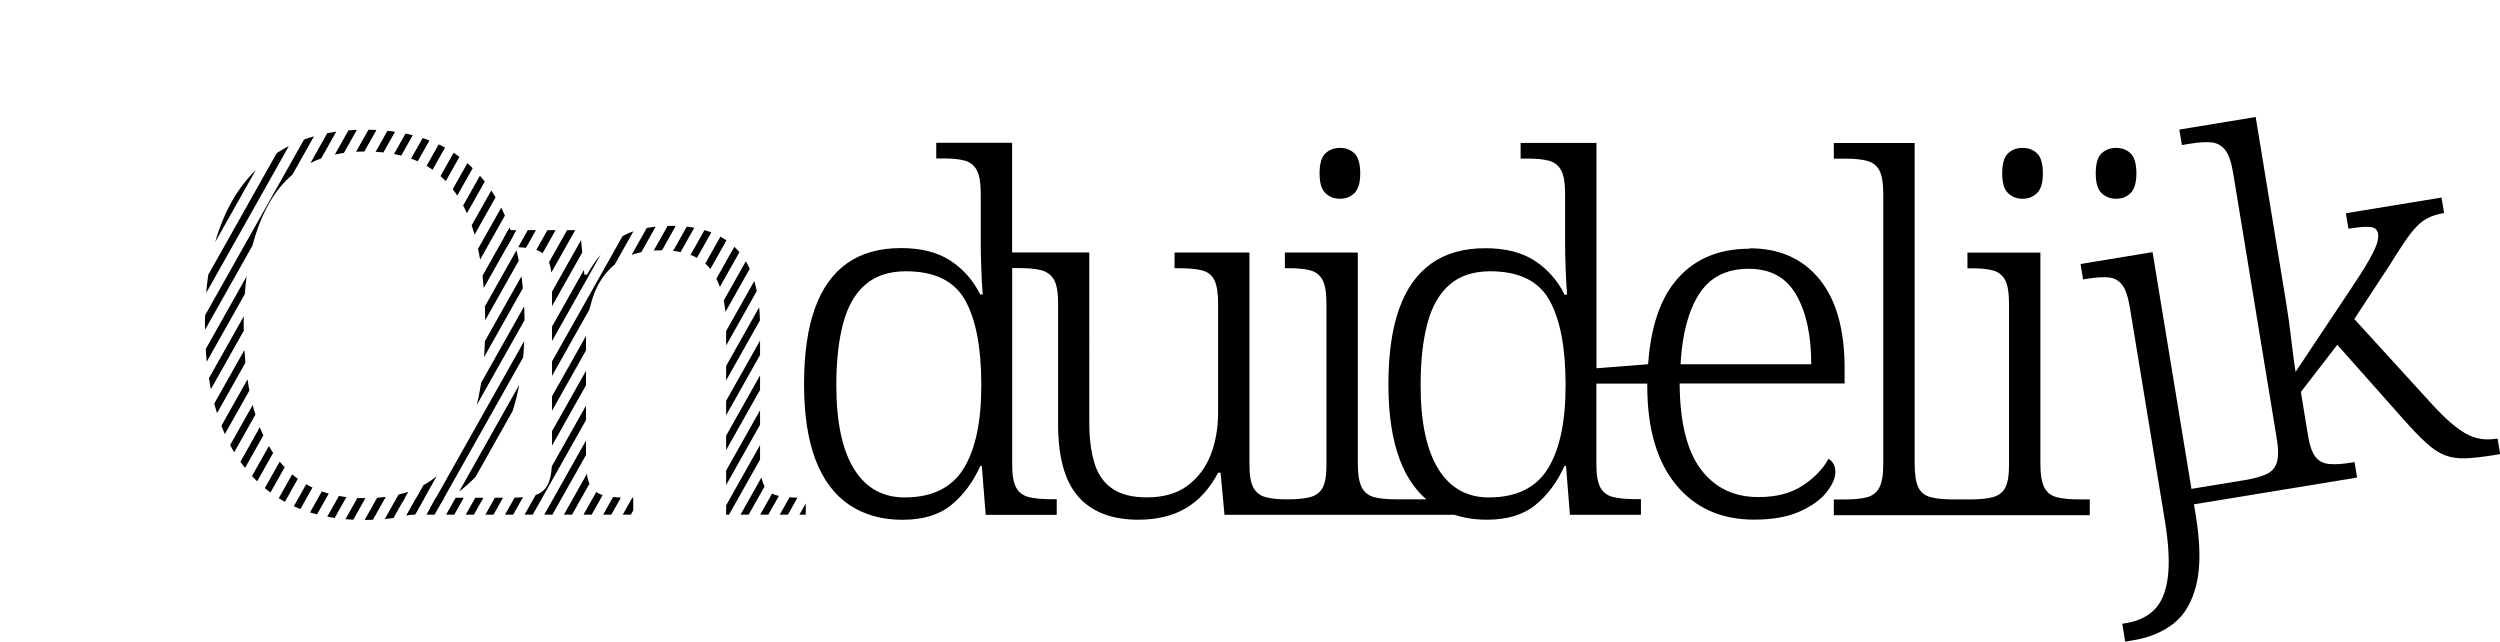 <svg id="Layer_2" xmlns="http://www.w3.org/2000/svg" viewBox="0 0 352.31 90.43"><defs><clipPath id="clippath"><path class="cls-2" d="M51.4 73.28c-5.04 0-9.23-1.12-12.57-3.37-3.34-2.24-5.84-5.42-7.48-9.54-1.65-4.11-2.47-9.01-2.47-14.7s.83-10.56 2.51-14.63c1.67-4.06 4.19-7.21 7.56-9.43s7.54-3.33 12.53-3.33 9.28 1.11 12.57 3.33c3.29 2.22 5.76 5.39 7.41 9.5s2.47 8.99 2.47 14.63-.84 10.36-2.51 14.48c-1.67 4.11-4.16 7.32-7.48 9.61-3.32 2.3-7.49 3.44-12.53 3.44zm0-3.07c4.14 0 7.44-.97 9.91-2.92 2.47-1.95 4.26-4.75 5.39-8.42s1.68-8.04 1.68-13.13-.55-9.53-1.65-13.17c-1.1-3.64-2.88-6.42-5.35-8.34s-5.77-2.88-9.91-2.88c-5.94 0-10.27 2.15-13.02 6.43-2.74 4.29-4.11 10.27-4.11 17.95 0 5.14.6 9.53 1.8 13.17 1.2 3.64 3.05 6.43 5.57 8.38 2.52 1.95 5.75 2.92 9.69 2.92z"/></clipPath><clipPath id="clippath-1"><path class="cls-2" d="M56.71 72.53v-2.39H71.8c1.5 0 2.67-.11 3.52-.34.85-.22 1.47-.72 1.87-1.5.4-.77.6-1.98.6-3.63V40.13c0-1.65-.2-2.83-.6-3.55-.4-.72-1-1.2-1.8-1.42-.8-.22-1.85-.34-3.14-.34h-1.12v-2.39h10.62l.6 6.28h.37c1.05-1.84 2.16-3.27 3.33-4.26 1.17-1 2.47-1.68 3.89-2.06s3-.56 4.75-.56c4.09 0 7.18 1.15 9.28 3.44 2.09 2.29 3.14 5.91 3.14 10.85v18.55c0 1.65.17 2.86.52 3.63s.95 1.27 1.8 1.5c.85.22 1.97.34 3.37.34h.75v2.39h-11.22V46.05c0-3.29-.67-5.91-2.02-7.86-1.35-1.95-3.72-2.92-7.11-2.92-2.69 0-4.81.61-6.36 1.83-1.55 1.22-2.64 2.82-3.29 4.79-.65 1.97-.97 4.05-.97 6.25V64.9c0 1.6.2 2.76.6 3.48.4.72 1.02 1.2 1.87 1.42.85.22 1.99.34 3.44.34h.75v2.39H56.72z"/></clipPath><style>.cls-1{fill:#000}.cls-1,.cls-2{stroke-width:0}.cls-3{stroke:#000;stroke-miterlimit:10}.cls-2,.cls-3{fill:none}</style></defs><g id="Layer_3_copy_2"><g style="clip-path:url(#clippath)"><path class="cls-3" d="M.44 81.27 46.05.25M3.2 81.27 48.82.25M5.97 81.27 51.58.25M8.73 81.27 54.35.25M11.5 81.27 57.12.25M14.27 81.27 59.88.25M17.03 81.27 62.65.25M19.8 81.27 65.41.25M22.56 81.27 68.18.25M25.33 81.27 70.95.25M28.1 81.27 73.71.25M30.86 81.27 76.48.25M33.63 81.27 79.24.25M36.39 81.27 82.01.25M39.16 81.27 84.78.25M41.93 81.27 87.54.25M44.69 81.27 90.31.25M47.46 81.27 93.07.25M50.22 81.27 95.84.25M52.99 81.27 98.61.25M55.75 81.27 101.37.25M58.52 81.27 104.14.25M61.29 81.27 106.9.25M64.05 81.27 109.67.25M66.82 81.27 112.44.25M69.58 81.27 115.2.25M72.35 81.27 117.97.25M75.12 81.27 120.73.25M77.88 81.27 123.5.25M80.65 81.27 126.27.25M83.41 81.27 129.03.25M86.18 81.27 131.8.25M88.95 81.27 134.56.25M91.71 81.27 137.33.25M94.48 81.27 140.1.25M97.24 81.27 142.86.25M100.01 81.27 145.63.25M102.78 81.27 148.39.25M105.54 81.27 151.16.25M108.31 81.27 153.93.25M111.07 81.27 156.69.25"/></g><g style="clip-path:url(#clippath-1)"><path class="cls-3" d="M.44 81.27 46.05.25M3.2 81.27 48.82.25M5.97 81.27 51.58.25M8.73 81.27 54.35.25M11.5 81.27 57.12.25M14.27 81.27 59.88.25M17.03 81.27 62.65.25M19.8 81.27 65.41.25M22.56 81.27 68.18.25M25.33 81.27 70.95.25M28.1 81.27 73.71.25M30.86 81.27 76.48.25M33.63 81.27 79.24.25M36.39 81.27 82.01.25M39.16 81.27 84.78.25M41.93 81.27 87.54.25M44.69 81.27 90.31.25M47.46 81.27 93.07.25M50.22 81.27 95.84.25M52.99 81.27 98.61.25M55.75 81.27 101.37.25M58.52 81.27 104.14.25M61.29 81.27 106.9.25M64.05 81.27 109.67.25M66.82 81.27 112.44.25M69.58 81.27 115.2.25M72.35 81.27 117.97.25M75.12 81.27 120.73.25M77.88 81.27 123.5.25M80.65 81.27 126.27.25M83.41 81.27 129.03.25M86.18 81.27 131.8.25M88.95 81.27 134.56.25M91.71 81.27 137.33.25M94.48 81.27 140.1.25M97.24 81.27 142.86.25M100.01 81.27 145.63.25M102.78 81.27 148.39.25M105.54 81.27 151.16.25M108.31 81.27 153.93.25M111.07 81.27 156.69.25"/></g><path class="cls-1" d="M188.86 28.01c.78 0 1.45-.26 2-.79s.83-1.46.83-2.79-.28-2.32-.83-2.83c-.55-.51-1.22-.76-2-.76-.83 0-1.52.25-2.07.76-.55.51-.83 1.45-.83 2.83s.28 2.27.83 2.79c.55.53 1.24.79 2.07.79z"/><path class="cls-1" d="M246.56 35.05c-4.6 0-8.15 1.61-10.66 4.83-2.09 2.68-3.29 6.51-3.64 11.45l-7.28.57V20.14h-10.69v2.21h1.1c1.2 0 2.17.1 2.93.31.76.21 1.32.66 1.69 1.35.37.69.55 1.82.55 3.38v6.76c0 1.06.02 2.24.07 3.55.04 1.31.11 2.59.21 3.83h-.35c-.97-1.98-2.36-3.56-4.17-4.76-1.82-1.2-4.15-1.79-7-1.79-3.04 0-5.57.71-7.59 2.14-2.02 1.43-3.54 3.55-4.55 6.38-1.01 2.83-1.52 6.38-1.52 10.66s.54 7.83 1.62 10.66c.89 2.34 2.14 4.19 3.73 5.55h-4.14c-1.33 0-2.4-.1-3.21-.31s-1.39-.67-1.76-1.38c-.37-.71-.55-1.83-.55-3.35V35.59h-10.28v2.21h.69c1.2 0 2.17.1 2.93.31s1.32.66 1.69 1.35c.37.69.55 1.82.55 3.38v22.7c0 1.47-.18 2.54-.55 3.21-.37.67-.96 1.1-1.76 1.31-.81.21-1.88.31-3.21.31h-.15c-1.15 0-2.12-.1-2.9-.31-.78-.21-1.36-.66-1.73-1.35-.37-.69-.55-1.75-.55-3.17V35.59h-10.56v2.21h.69c1.33 0 2.4.1 3.21.31.8.21 1.38.67 1.72 1.38.35.71.52 1.83.52 3.35v15.25c0 2.25-.36 4.28-1.07 6.07-.71 1.79-1.81 3.23-3.28 4.31-1.47 1.08-3.36 1.62-5.66 1.62-2.12 0-3.77-.42-4.97-1.28-1.2-.85-2.02-2.07-2.48-3.66-.46-1.59-.69-3.39-.69-5.42V35.58h-10.88V20.12h-10.69v2.21h1.1c1.2 0 2.17.1 2.93.31.76.21 1.32.66 1.69 1.35.37.69.55 1.82.55 3.38v6.76c0 1.06.02 2.24.07 3.55.04 1.31.11 2.59.21 3.83h-.35c-.97-1.98-2.36-3.56-4.17-4.76-1.82-1.2-4.15-1.79-7-1.79-3.04 0-5.57.71-7.59 2.14-2.02 1.43-3.54 3.55-4.55 6.38-1.01 2.83-1.52 6.38-1.52 10.66s.54 7.83 1.62 10.66 2.67 4.95 4.76 6.35c2.09 1.4 4.59 2.1 7.49 2.1s5.2-.7 6.9-2.1c1.7-1.4 3.06-3.23 4.07-5.49h.21l.55 6.9h10.01v-2.21h-.76c-1.33 0-2.4-.1-3.21-.31s-1.39-.66-1.76-1.35c-.37-.69-.55-1.77-.55-3.24V37.78h.95c1.33 0 2.39.1 3.17.31.78.21 1.37.65 1.76 1.31.39.67.59 1.76.59 3.28v17.11c0 4.65.95 8.05 2.86 10.21s4.73 3.24 8.45 3.24c2.62 0 4.85-.54 6.69-1.62 1.84-1.08 3.36-2.75 4.55-5h.35l.55 5.93h32.4c1.39.45 2.9.69 4.55.69 2.9 0 5.2-.7 6.9-2.1 1.7-1.4 3.06-3.23 4.07-5.49h.21l.55 6.9h10.01v-2.21h-.76c-1.33 0-2.4-.1-3.21-.31s-1.39-.66-1.76-1.35c-.37-.69-.55-1.77-.55-3.24V54.06h7.17v.34c0 5.98 1.35 10.62 4.04 13.9s6.36 4.93 11.01 4.93c2.58 0 4.71-.38 6.42-1.14 1.7-.76 2.97-1.67 3.8-2.73.83-1.06 1.24-2 1.24-2.83 0-.46-.09-.85-.28-1.17-.18-.32-.41-.55-.69-.69-.83 1.47-2.06 2.74-3.69 3.79-1.63 1.06-3.69 1.59-6.18 1.59-3.45 0-6.15-1.3-8.11-3.9-1.96-2.6-2.96-6.63-3-12.11h23.25V51.9c0-5.47-1.18-9.66-3.55-12.56-2.37-2.9-5.65-4.35-9.83-4.35zM135.84 65.96c-1.63 2.71-4.36 4.09-8.18 4.14-3.17.05-5.6-1.28-7.28-3.97-1.68-2.69-2.52-6.63-2.52-11.83 0-3.45.32-6.37.97-8.76.64-2.39 1.69-4.21 3.14-5.45 1.45-1.24 3.35-1.86 5.69-1.86 4.05 0 6.83 1.36 8.35 4.07 1.52 2.71 2.28 6.69 2.28 11.94s-.82 9.02-2.45 11.73zm82.34 0c-1.63 2.71-4.36 4.09-8.18 4.14-3.17.05-5.6-1.28-7.28-3.97-1.68-2.69-2.52-6.63-2.52-11.83 0-3.45.32-6.37.97-8.76.64-2.39 1.69-4.21 3.14-5.45 1.45-1.24 3.35-1.86 5.69-1.86 4.05 0 6.83 1.36 8.35 4.07 1.52 2.71 2.28 6.69 2.28 11.94s-.82 9.02-2.45 11.73zm18.65-14.63c.23-4.23 1.1-7.53 2.62-9.9s3.84-3.55 6.97-3.55 5.32 1.23 6.73 3.69c1.4 2.46 2.1 5.72 2.1 9.76h-18.42zM285.06 28.01c.78 0 1.45-.26 2-.79s.83-1.46.83-2.79-.28-2.32-.83-2.83c-.55-.51-1.22-.76-2-.76-.83 0-1.52.25-2.07.76-.55.51-.83 1.45-.83 2.83s.28 2.27.83 2.79c.55.53 1.24.79 2.07.79zM298.24 28.01c.78 0 1.45-.26 2-.79s.83-1.46.83-2.79-.28-2.32-.83-2.83c-.55-.51-1.22-.76-2-.76-.83 0-1.52.25-2.07.76-.55.51-.83 1.45-.83 2.83s.28 2.27.83 2.79c.55.53 1.24.79 2.07.79z"/><path class="cls-1" d="M294.51 70.38h-1.45c-1.33 0-2.4-.1-3.21-.31s-1.39-.67-1.76-1.38c-.37-.71-.55-1.83-.55-3.35V35.6h-10.28v2.21h.69c1.2 0 2.17.1 2.93.31s1.32.66 1.69 1.35c.37.69.55 1.82.55 3.38v22.7c0 1.47-.18 2.54-.55 3.21-.37.67-.96 1.1-1.76 1.31-.81.21-1.88.31-3.21.31h-2.33c-1.29 0-2.35-.1-3.17-.31s-1.41-.67-1.76-1.38c-.34-.71-.52-1.83-.52-3.35V20.15h-11.39v2.21h1.79c1.15 0 2.12.1 2.9.31.78.21 1.36.66 1.73 1.35.37.69.55 1.82.55 3.38v37.95c0 1.52-.18 2.63-.55 3.35-.37.71-.96 1.17-1.76 1.38-.81.21-1.88.31-3.21.31h-1.45v2.21h36.07v-2.21zM293.56 39.38l.68-.11c1.18-.19 2.16-.25 2.94-.17.78.08 1.41.43 1.89 1.05.47.62.84 1.7 1.09 3.25l4.92 29.96c.54 3.31.68 5.99.41 8.04-.27 2.05-.91 3.56-1.91 4.54-1 .98-2.3 1.6-3.89 1.86l-.61.1.41 2.52 1.09-.18c2.27-.37 4.18-1.16 5.73-2.37 1.55-1.21 2.62-3.05 3.22-5.53.6-2.47.56-5.73-.1-9.77l-6.08-37.04-10.15 1.67.36 2.18z"/><path class="cls-1" d="M351.68 61.83c-1.5.25-2.9 0-4.21-.74s-2.84-2.06-4.6-3.97l-11.09-12.16 4.98-7.6c.77-1.25 1.45-2.3 2.03-3.17.58-.86 1.14-1.59 1.67-2.16.53-.58 1.11-1.02 1.74-1.33.62-.31 1.37-.54 2.23-.68l-.36-2.18-13.48 2.21.36 2.18c1.36-.22 2.37-.31 3.04-.25.66.05 1.04.38 1.14.97.06.36 0 .82-.16 1.36-.17.54-.54 1.32-1.12 2.35-.58 1.03-1.47 2.43-2.66 4.21l-7.69 11.54c-.07-.45-.16-1.07-.27-1.84-.1-.77-.21-1.63-.32-2.57-.11-.94-.23-1.86-.35-2.77-.13-.91-.25-1.73-.37-2.46l-4.31-26.28-10.76 1.77.36 2.18 1.23-.2c1.18-.19 2.16-.25 2.94-.17.78.08 1.42.43 1.92 1.05.5.62.87 1.7 1.13 3.24l6.15 37.45c.25 1.5.25 2.63 0 3.39-.25.76-.75 1.31-1.51 1.65-.76.33-1.8.61-3.12.83l-7.83 1.28.36 2.18 23.42-3.84-.36-2.18-.41.07c-1.27.21-2.32.28-3.15.2-.83-.07-1.48-.41-1.95-1.01-.47-.6-.83-1.62-1.06-3.08l-.99-6.06 5.13-6.65 9.27 10.44c1.26 1.43 2.34 2.55 3.25 3.38.91.83 1.78 1.41 2.63 1.74.85.33 1.8.47 2.87.44 1.07-.04 2.39-.18 3.98-.44l.95-.16-.36-2.18-.27.04z"/></g></svg>